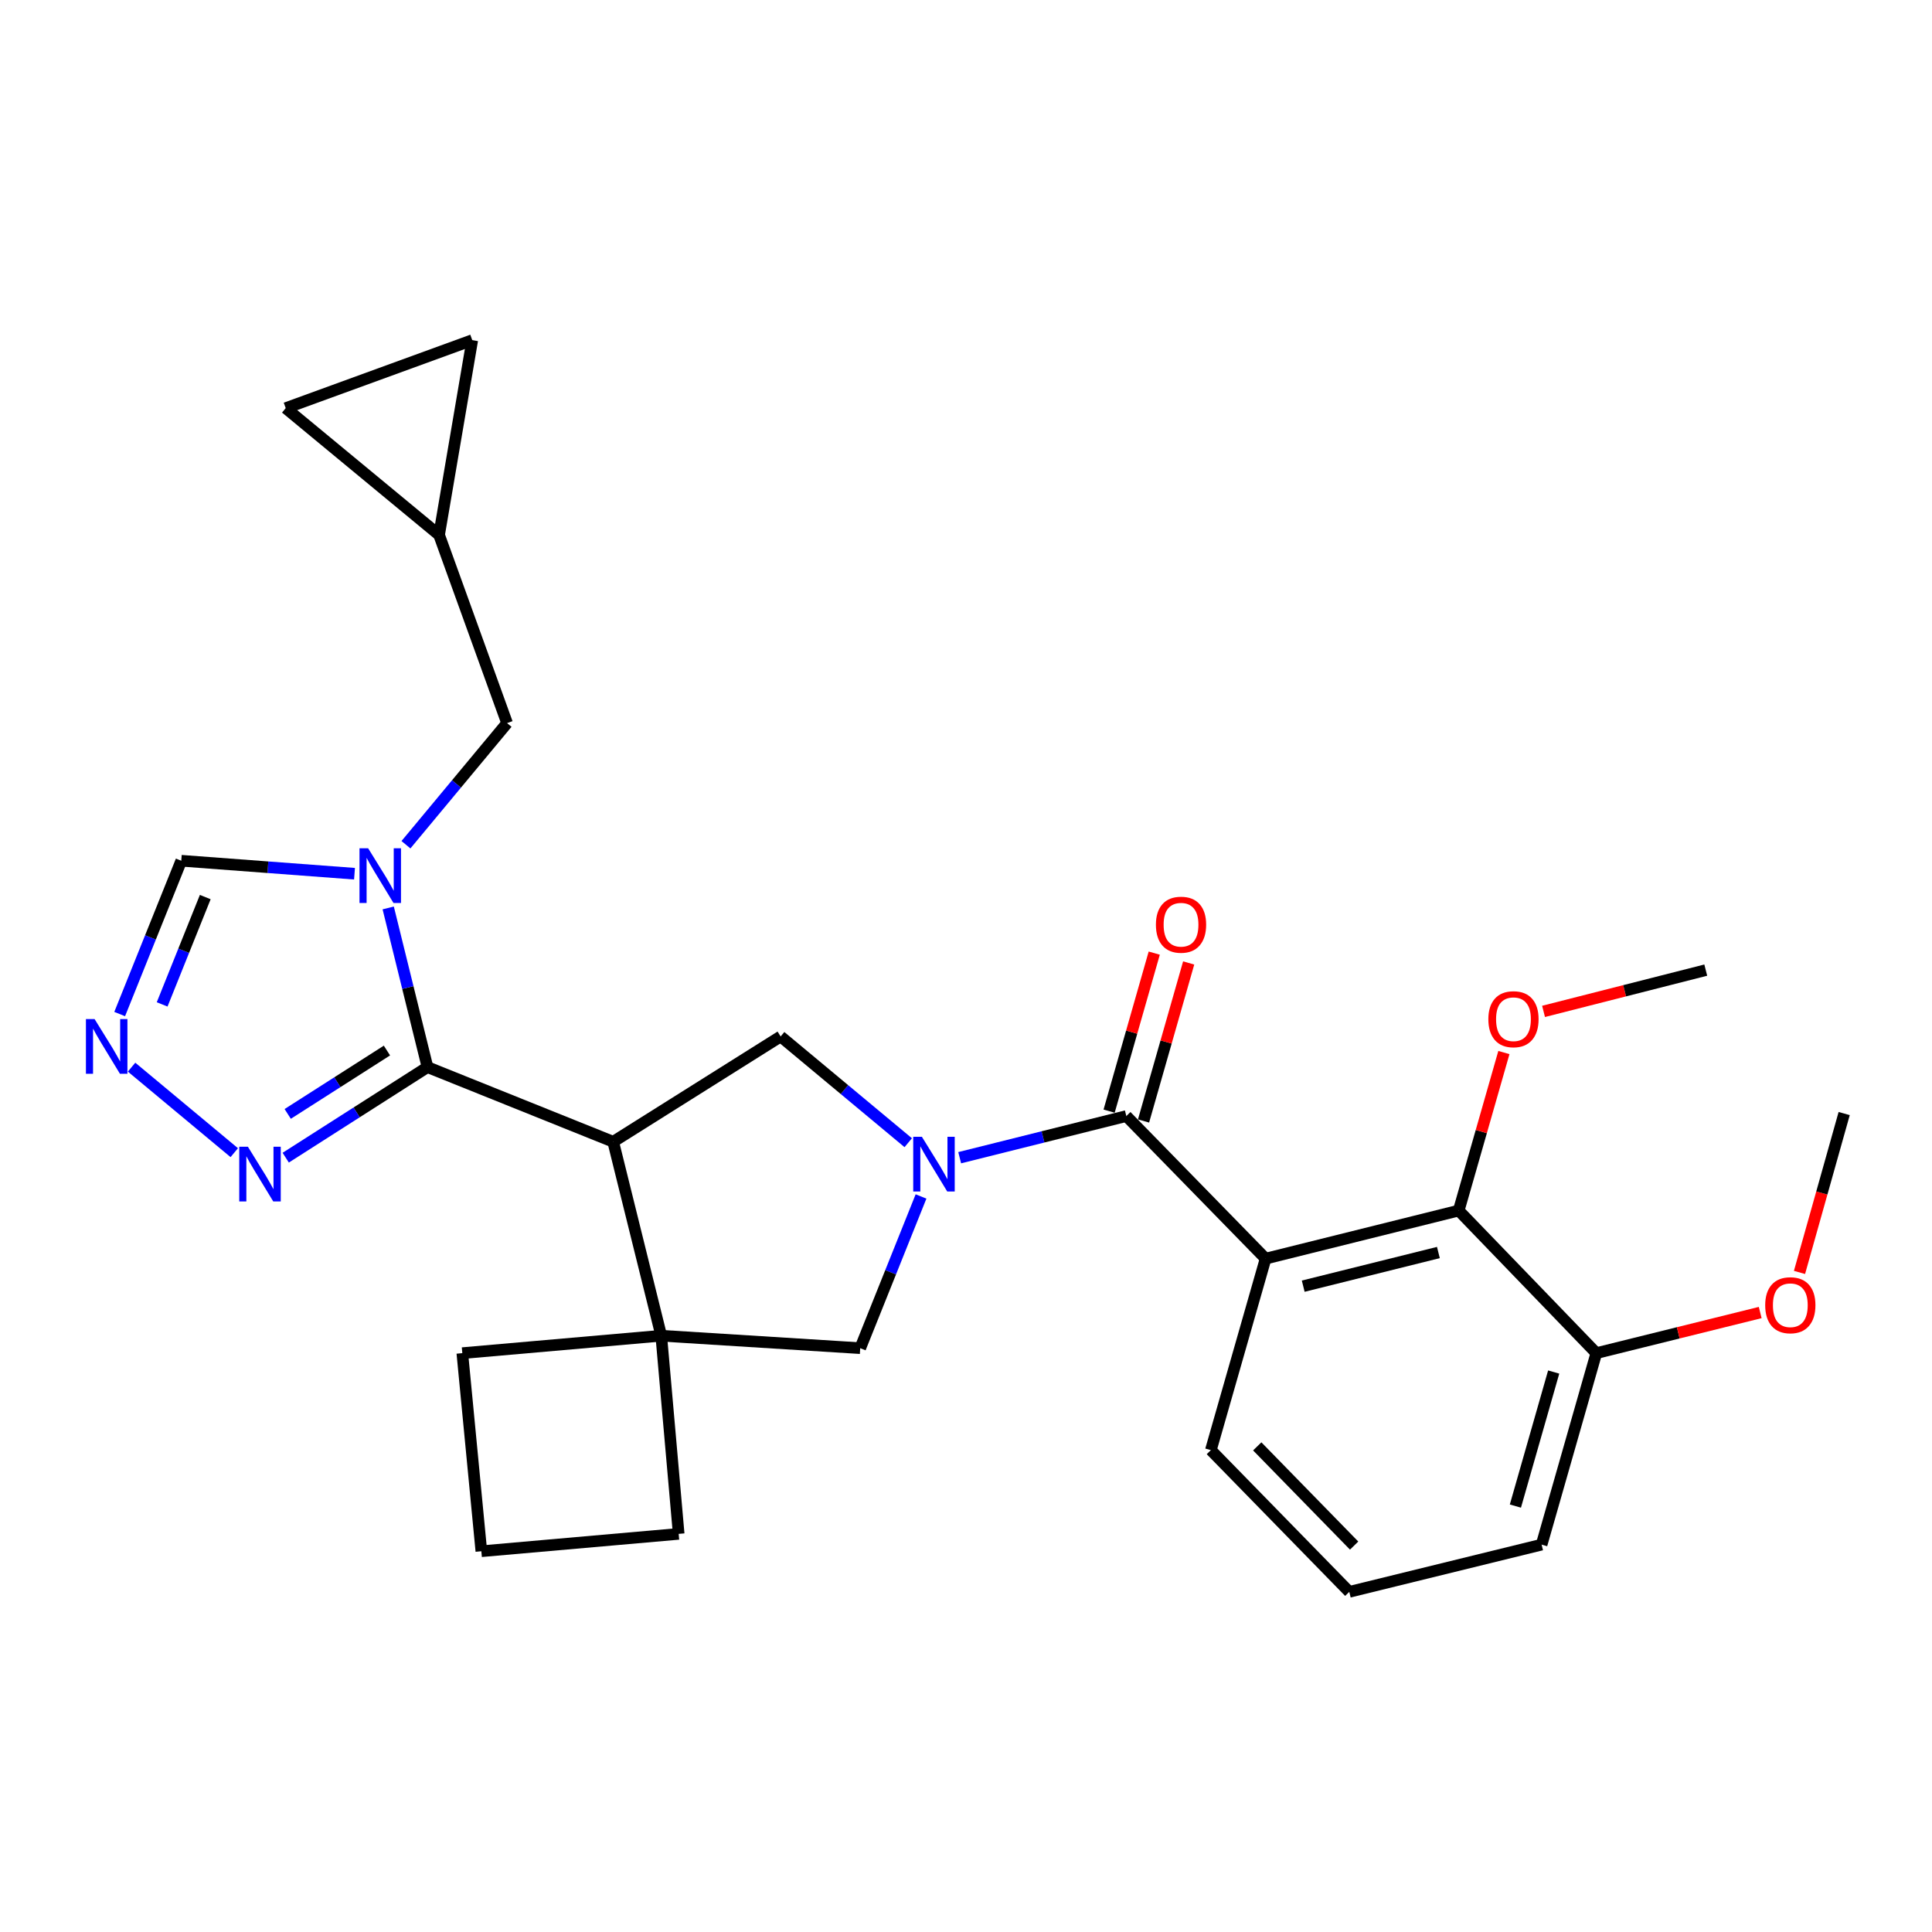<?xml version='1.0' encoding='iso-8859-1'?>
<svg version='1.1' baseProfile='full'
              xmlns='http://www.w3.org/2000/svg'
                      xmlns:rdkit='http://www.rdkit.org/xml'
                      xmlns:xlink='http://www.w3.org/1999/xlink'
                  xml:space='preserve'
width='1000px' height='1000px' viewBox='0 0 1000 1000'>
<!-- END OF HEADER -->
<rect style='opacity:1.0;fill:#FFFFFF;stroke:none' width='1000' height='1000' x='0' y='0'> </rect>
<path class='bond-3' d='M 496.731,599.23 L 539.857,588.45' style='fill:none;fill-rule:evenodd;stroke:#0000FF;stroke-width:6px;stroke-linecap:butt;stroke-linejoin:miter;stroke-opacity:1' />
<path class='bond-3' d='M 539.857,588.45 L 582.984,577.671' style='fill:none;fill-rule:evenodd;stroke:#000000;stroke-width:6px;stroke-linecap:butt;stroke-linejoin:miter;stroke-opacity:1' />
<path class='bond-5' d='M 470.103,591.463 L 437.079,563.965' style='fill:none;fill-rule:evenodd;stroke:#0000FF;stroke-width:6px;stroke-linecap:butt;stroke-linejoin:miter;stroke-opacity:1' />
<path class='bond-5' d='M 437.079,563.965 L 404.056,536.467' style='fill:none;fill-rule:evenodd;stroke:#000000;stroke-width:6px;stroke-linecap:butt;stroke-linejoin:miter;stroke-opacity:1' />
<path class='bond-10' d='M 476.722,619.281 L 460.985,658.546' style='fill:none;fill-rule:evenodd;stroke:#0000FF;stroke-width:6px;stroke-linecap:butt;stroke-linejoin:miter;stroke-opacity:1' />
<path class='bond-10' d='M 460.985,658.546 L 445.249,697.811' style='fill:none;fill-rule:evenodd;stroke:#000000;stroke-width:6px;stroke-linecap:butt;stroke-linejoin:miter;stroke-opacity:1' />
<path class='bond-0' d='M 221.266,552.343 L 317.386,590.973' style='fill:none;fill-rule:evenodd;stroke:#000000;stroke-width:6px;stroke-linecap:butt;stroke-linejoin:miter;stroke-opacity:1' />
<path class='bond-2' d='M 221.266,552.343 L 211.101,511.146' style='fill:none;fill-rule:evenodd;stroke:#000000;stroke-width:6px;stroke-linecap:butt;stroke-linejoin:miter;stroke-opacity:1' />
<path class='bond-2' d='M 211.101,511.146 L 200.937,469.949' style='fill:none;fill-rule:evenodd;stroke:#0000FF;stroke-width:6px;stroke-linecap:butt;stroke-linejoin:miter;stroke-opacity:1' />
<path class='bond-7' d='M 221.266,552.343 L 184.577,575.777' style='fill:none;fill-rule:evenodd;stroke:#000000;stroke-width:6px;stroke-linecap:butt;stroke-linejoin:miter;stroke-opacity:1' />
<path class='bond-7' d='M 184.577,575.777 L 147.888,599.211' style='fill:none;fill-rule:evenodd;stroke:#0000FF;stroke-width:6px;stroke-linecap:butt;stroke-linejoin:miter;stroke-opacity:1' />
<path class='bond-7' d='M 200.284,543.755 L 174.601,560.159' style='fill:none;fill-rule:evenodd;stroke:#000000;stroke-width:6px;stroke-linecap:butt;stroke-linejoin:miter;stroke-opacity:1' />
<path class='bond-7' d='M 174.601,560.159 L 148.919,576.563' style='fill:none;fill-rule:evenodd;stroke:#0000FF;stroke-width:6px;stroke-linecap:butt;stroke-linejoin:miter;stroke-opacity:1' />
<path class='bond-1' d='M 317.386,590.973 L 404.056,536.467' style='fill:none;fill-rule:evenodd;stroke:#000000;stroke-width:6px;stroke-linecap:butt;stroke-linejoin:miter;stroke-opacity:1' />
<path class='bond-28' d='M 317.386,590.973 L 342.261,691.366' style='fill:none;fill-rule:evenodd;stroke:#000000;stroke-width:6px;stroke-linecap:butt;stroke-linejoin:miter;stroke-opacity:1' />
<path class='bond-11' d='M 183.492,452.238 L 138.659,448.877' style='fill:none;fill-rule:evenodd;stroke:#0000FF;stroke-width:6px;stroke-linecap:butt;stroke-linejoin:miter;stroke-opacity:1' />
<path class='bond-11' d='M 138.659,448.877 L 93.826,445.515' style='fill:none;fill-rule:evenodd;stroke:#000000;stroke-width:6px;stroke-linecap:butt;stroke-linejoin:miter;stroke-opacity:1' />
<path class='bond-12' d='M 210.121,437.231 L 236.29,405.755' style='fill:none;fill-rule:evenodd;stroke:#0000FF;stroke-width:6px;stroke-linecap:butt;stroke-linejoin:miter;stroke-opacity:1' />
<path class='bond-12' d='M 236.29,405.755 L 262.459,374.279' style='fill:none;fill-rule:evenodd;stroke:#000000;stroke-width:6px;stroke-linecap:butt;stroke-linejoin:miter;stroke-opacity:1' />
<path class='bond-4' d='M 582.984,577.671 L 655.075,651.47' style='fill:none;fill-rule:evenodd;stroke:#000000;stroke-width:6px;stroke-linecap:butt;stroke-linejoin:miter;stroke-opacity:1' />
<path class='bond-16' d='M 591.894,580.216 L 603.575,539.321' style='fill:none;fill-rule:evenodd;stroke:#000000;stroke-width:6px;stroke-linecap:butt;stroke-linejoin:miter;stroke-opacity:1' />
<path class='bond-16' d='M 603.575,539.321 L 615.255,498.426' style='fill:none;fill-rule:evenodd;stroke:#FF0000;stroke-width:6px;stroke-linecap:butt;stroke-linejoin:miter;stroke-opacity:1' />
<path class='bond-16' d='M 574.075,575.126 L 585.755,534.231' style='fill:none;fill-rule:evenodd;stroke:#000000;stroke-width:6px;stroke-linecap:butt;stroke-linejoin:miter;stroke-opacity:1' />
<path class='bond-16' d='M 585.755,534.231 L 597.436,493.336' style='fill:none;fill-rule:evenodd;stroke:#FF0000;stroke-width:6px;stroke-linecap:butt;stroke-linejoin:miter;stroke-opacity:1' />
<path class='bond-9' d='M 655.075,651.47 L 755.025,626.585' style='fill:none;fill-rule:evenodd;stroke:#000000;stroke-width:6px;stroke-linecap:butt;stroke-linejoin:miter;stroke-opacity:1' />
<path class='bond-9' d='M 674.545,665.721 L 744.51,648.301' style='fill:none;fill-rule:evenodd;stroke:#000000;stroke-width:6px;stroke-linecap:butt;stroke-linejoin:miter;stroke-opacity:1' />
<path class='bond-18' d='M 655.075,651.47 L 626.741,750.587' style='fill:none;fill-rule:evenodd;stroke:#000000;stroke-width:6px;stroke-linecap:butt;stroke-linejoin:miter;stroke-opacity:1' />
<path class='bond-6' d='M 342.261,691.366 L 445.249,697.811' style='fill:none;fill-rule:evenodd;stroke:#000000;stroke-width:6px;stroke-linecap:butt;stroke-linejoin:miter;stroke-opacity:1' />
<path class='bond-20' d='M 342.261,691.366 L 239.294,700.385' style='fill:none;fill-rule:evenodd;stroke:#000000;stroke-width:6px;stroke-linecap:butt;stroke-linejoin:miter;stroke-opacity:1' />
<path class='bond-21' d='M 342.261,691.366 L 351.28,793.932' style='fill:none;fill-rule:evenodd;stroke:#000000;stroke-width:6px;stroke-linecap:butt;stroke-linejoin:miter;stroke-opacity:1' />
<path class='bond-8' d='M 121.254,596.619 L 68.106,552.359' style='fill:none;fill-rule:evenodd;stroke:#0000FF;stroke-width:6px;stroke-linecap:butt;stroke-linejoin:miter;stroke-opacity:1' />
<path class='bond-30' d='M 61.946,524.876 L 77.886,485.196' style='fill:none;fill-rule:evenodd;stroke:#0000FF;stroke-width:6px;stroke-linecap:butt;stroke-linejoin:miter;stroke-opacity:1' />
<path class='bond-30' d='M 77.886,485.196 L 93.826,445.515' style='fill:none;fill-rule:evenodd;stroke:#000000;stroke-width:6px;stroke-linecap:butt;stroke-linejoin:miter;stroke-opacity:1' />
<path class='bond-30' d='M 83.924,519.88 L 95.082,492.104' style='fill:none;fill-rule:evenodd;stroke:#0000FF;stroke-width:6px;stroke-linecap:butt;stroke-linejoin:miter;stroke-opacity:1' />
<path class='bond-30' d='M 95.082,492.104 L 106.24,464.327' style='fill:none;fill-rule:evenodd;stroke:#000000;stroke-width:6px;stroke-linecap:butt;stroke-linejoin:miter;stroke-opacity:1' />
<path class='bond-17' d='M 755.025,626.585 L 826.251,700.385' style='fill:none;fill-rule:evenodd;stroke:#000000;stroke-width:6px;stroke-linecap:butt;stroke-linejoin:miter;stroke-opacity:1' />
<path class='bond-19' d='M 755.025,626.585 L 766.719,585.691' style='fill:none;fill-rule:evenodd;stroke:#000000;stroke-width:6px;stroke-linecap:butt;stroke-linejoin:miter;stroke-opacity:1' />
<path class='bond-19' d='M 766.719,585.691 L 778.412,544.796' style='fill:none;fill-rule:evenodd;stroke:#FF0000;stroke-width:6px;stroke-linecap:butt;stroke-linejoin:miter;stroke-opacity:1' />
<path class='bond-13' d='M 262.459,374.279 L 227.268,276.882' style='fill:none;fill-rule:evenodd;stroke:#000000;stroke-width:6px;stroke-linecap:butt;stroke-linejoin:miter;stroke-opacity:1' />
<path class='bond-14' d='M 227.268,276.882 L 244.442,176.056' style='fill:none;fill-rule:evenodd;stroke:#000000;stroke-width:6px;stroke-linecap:butt;stroke-linejoin:miter;stroke-opacity:1' />
<path class='bond-15' d='M 227.268,276.882 L 147.889,211.247' style='fill:none;fill-rule:evenodd;stroke:#000000;stroke-width:6px;stroke-linecap:butt;stroke-linejoin:miter;stroke-opacity:1' />
<path class='bond-32' d='M 244.442,176.056 L 147.889,211.247' style='fill:none;fill-rule:evenodd;stroke:#000000;stroke-width:6px;stroke-linecap:butt;stroke-linejoin:miter;stroke-opacity:1' />
<path class='bond-22' d='M 826.251,700.385 L 868.665,689.874' style='fill:none;fill-rule:evenodd;stroke:#000000;stroke-width:6px;stroke-linecap:butt;stroke-linejoin:miter;stroke-opacity:1' />
<path class='bond-22' d='M 868.665,689.874 L 911.078,679.363' style='fill:none;fill-rule:evenodd;stroke:#FF0000;stroke-width:6px;stroke-linecap:butt;stroke-linejoin:miter;stroke-opacity:1' />
<path class='bond-31' d='M 826.251,700.385 L 797.938,799.502' style='fill:none;fill-rule:evenodd;stroke:#000000;stroke-width:6px;stroke-linecap:butt;stroke-linejoin:miter;stroke-opacity:1' />
<path class='bond-31' d='M 804.184,710.162 L 784.365,779.544' style='fill:none;fill-rule:evenodd;stroke:#000000;stroke-width:6px;stroke-linecap:butt;stroke-linejoin:miter;stroke-opacity:1' />
<path class='bond-23' d='M 626.741,750.587 L 698.389,823.944' style='fill:none;fill-rule:evenodd;stroke:#000000;stroke-width:6px;stroke-linecap:butt;stroke-linejoin:miter;stroke-opacity:1' />
<path class='bond-23' d='M 650.746,748.641 L 700.899,799.991' style='fill:none;fill-rule:evenodd;stroke:#000000;stroke-width:6px;stroke-linecap:butt;stroke-linejoin:miter;stroke-opacity:1' />
<path class='bond-26' d='M 798.937,523.497 L 840.917,512.814' style='fill:none;fill-rule:evenodd;stroke:#FF0000;stroke-width:6px;stroke-linecap:butt;stroke-linejoin:miter;stroke-opacity:1' />
<path class='bond-26' d='M 840.917,512.814 L 882.898,502.131' style='fill:none;fill-rule:evenodd;stroke:#000000;stroke-width:6px;stroke-linecap:butt;stroke-linejoin:miter;stroke-opacity:1' />
<path class='bond-29' d='M 239.294,700.385 L 249.147,802.92' style='fill:none;fill-rule:evenodd;stroke:#000000;stroke-width:6px;stroke-linecap:butt;stroke-linejoin:miter;stroke-opacity:1' />
<path class='bond-24' d='M 351.28,793.932 L 249.147,802.92' style='fill:none;fill-rule:evenodd;stroke:#000000;stroke-width:6px;stroke-linecap:butt;stroke-linejoin:miter;stroke-opacity:1' />
<path class='bond-27' d='M 931.416,658.606 L 942.981,617.49' style='fill:none;fill-rule:evenodd;stroke:#FF0000;stroke-width:6px;stroke-linecap:butt;stroke-linejoin:miter;stroke-opacity:1' />
<path class='bond-27' d='M 942.981,617.49 L 954.545,576.373' style='fill:none;fill-rule:evenodd;stroke:#000000;stroke-width:6px;stroke-linecap:butt;stroke-linejoin:miter;stroke-opacity:1' />
<path class='bond-25' d='M 698.389,823.944 L 797.938,799.502' style='fill:none;fill-rule:evenodd;stroke:#000000;stroke-width:6px;stroke-linecap:butt;stroke-linejoin:miter;stroke-opacity:1' />
<path  class='atom-0' d='M 477.165 588.395
L 486.445 603.395
Q 487.365 604.875, 488.845 607.555
Q 490.325 610.235, 490.405 610.395
L 490.405 588.395
L 494.165 588.395
L 494.165 616.715
L 490.285 616.715
L 480.325 600.315
Q 479.165 598.395, 477.925 596.195
Q 476.725 593.995, 476.365 593.315
L 476.365 616.715
L 472.685 616.715
L 472.685 588.395
L 477.165 588.395
' fill='#0000FF'/>
<path  class='atom-3' d='M 190.554 439.077
L 199.834 454.077
Q 200.754 455.557, 202.234 458.237
Q 203.714 460.917, 203.794 461.077
L 203.794 439.077
L 207.554 439.077
L 207.554 467.397
L 203.674 467.397
L 193.714 450.997
Q 192.554 449.077, 191.314 446.877
Q 190.114 444.677, 189.754 443.997
L 189.754 467.397
L 186.074 467.397
L 186.074 439.077
L 190.554 439.077
' fill='#0000FF'/>
<path  class='atom-8' d='M 128.316 593.553
L 137.596 608.553
Q 138.516 610.033, 139.996 612.713
Q 141.476 615.393, 141.556 615.553
L 141.556 593.553
L 145.316 593.553
L 145.316 621.873
L 141.436 621.873
L 131.476 605.473
Q 130.316 603.553, 129.076 601.353
Q 127.876 599.153, 127.516 598.473
L 127.516 621.873
L 123.836 621.873
L 123.836 593.553
L 128.316 593.553
' fill='#0000FF'/>
<path  class='atom-9' d='M 48.957 527.465
L 58.237 542.465
Q 59.157 543.945, 60.637 546.625
Q 62.117 549.305, 62.197 549.465
L 62.197 527.465
L 65.957 527.465
L 65.957 555.785
L 62.077 555.785
L 52.117 539.385
Q 50.957 537.465, 49.717 535.265
Q 48.517 533.065, 48.157 532.385
L 48.157 555.785
L 44.477 555.785
L 44.477 527.465
L 48.957 527.465
' fill='#0000FF'/>
<path  class='atom-17' d='M 598.297 478.624
Q 598.297 471.824, 601.657 468.024
Q 605.017 464.224, 611.297 464.224
Q 617.577 464.224, 620.937 468.024
Q 624.297 471.824, 624.297 478.624
Q 624.297 485.504, 620.897 489.424
Q 617.497 493.304, 611.297 493.304
Q 605.057 493.304, 601.657 489.424
Q 598.297 485.544, 598.297 478.624
M 611.297 490.104
Q 615.617 490.104, 617.937 487.224
Q 620.297 484.304, 620.297 478.624
Q 620.297 473.064, 617.937 470.264
Q 615.617 467.424, 611.297 467.424
Q 606.977 467.424, 604.617 470.224
Q 602.297 473.024, 602.297 478.624
Q 602.297 484.344, 604.617 487.224
Q 606.977 490.104, 611.297 490.104
' fill='#FF0000'/>
<path  class='atom-20' d='M 770.369 527.539
Q 770.369 520.739, 773.729 516.939
Q 777.089 513.139, 783.369 513.139
Q 789.649 513.139, 793.009 516.939
Q 796.369 520.739, 796.369 527.539
Q 796.369 534.419, 792.969 538.339
Q 789.569 542.219, 783.369 542.219
Q 777.129 542.219, 773.729 538.339
Q 770.369 534.459, 770.369 527.539
M 783.369 539.019
Q 787.689 539.019, 790.009 536.139
Q 792.369 533.219, 792.369 527.539
Q 792.369 521.979, 790.009 519.179
Q 787.689 516.339, 783.369 516.339
Q 779.049 516.339, 776.689 519.139
Q 774.369 521.939, 774.369 527.539
Q 774.369 533.259, 776.689 536.139
Q 779.049 539.019, 783.369 539.019
' fill='#FF0000'/>
<path  class='atom-23' d='M 913.665 675.58
Q 913.665 668.78, 917.025 664.98
Q 920.385 661.18, 926.665 661.18
Q 932.945 661.18, 936.305 664.98
Q 939.665 668.78, 939.665 675.58
Q 939.665 682.46, 936.265 686.38
Q 932.865 690.26, 926.665 690.26
Q 920.425 690.26, 917.025 686.38
Q 913.665 682.5, 913.665 675.58
M 926.665 687.06
Q 930.985 687.06, 933.305 684.18
Q 935.665 681.26, 935.665 675.58
Q 935.665 670.02, 933.305 667.22
Q 930.985 664.38, 926.665 664.38
Q 922.345 664.38, 919.985 667.18
Q 917.665 669.98, 917.665 675.58
Q 917.665 681.3, 919.985 684.18
Q 922.345 687.06, 926.665 687.06
' fill='#FF0000'/>
</svg>
